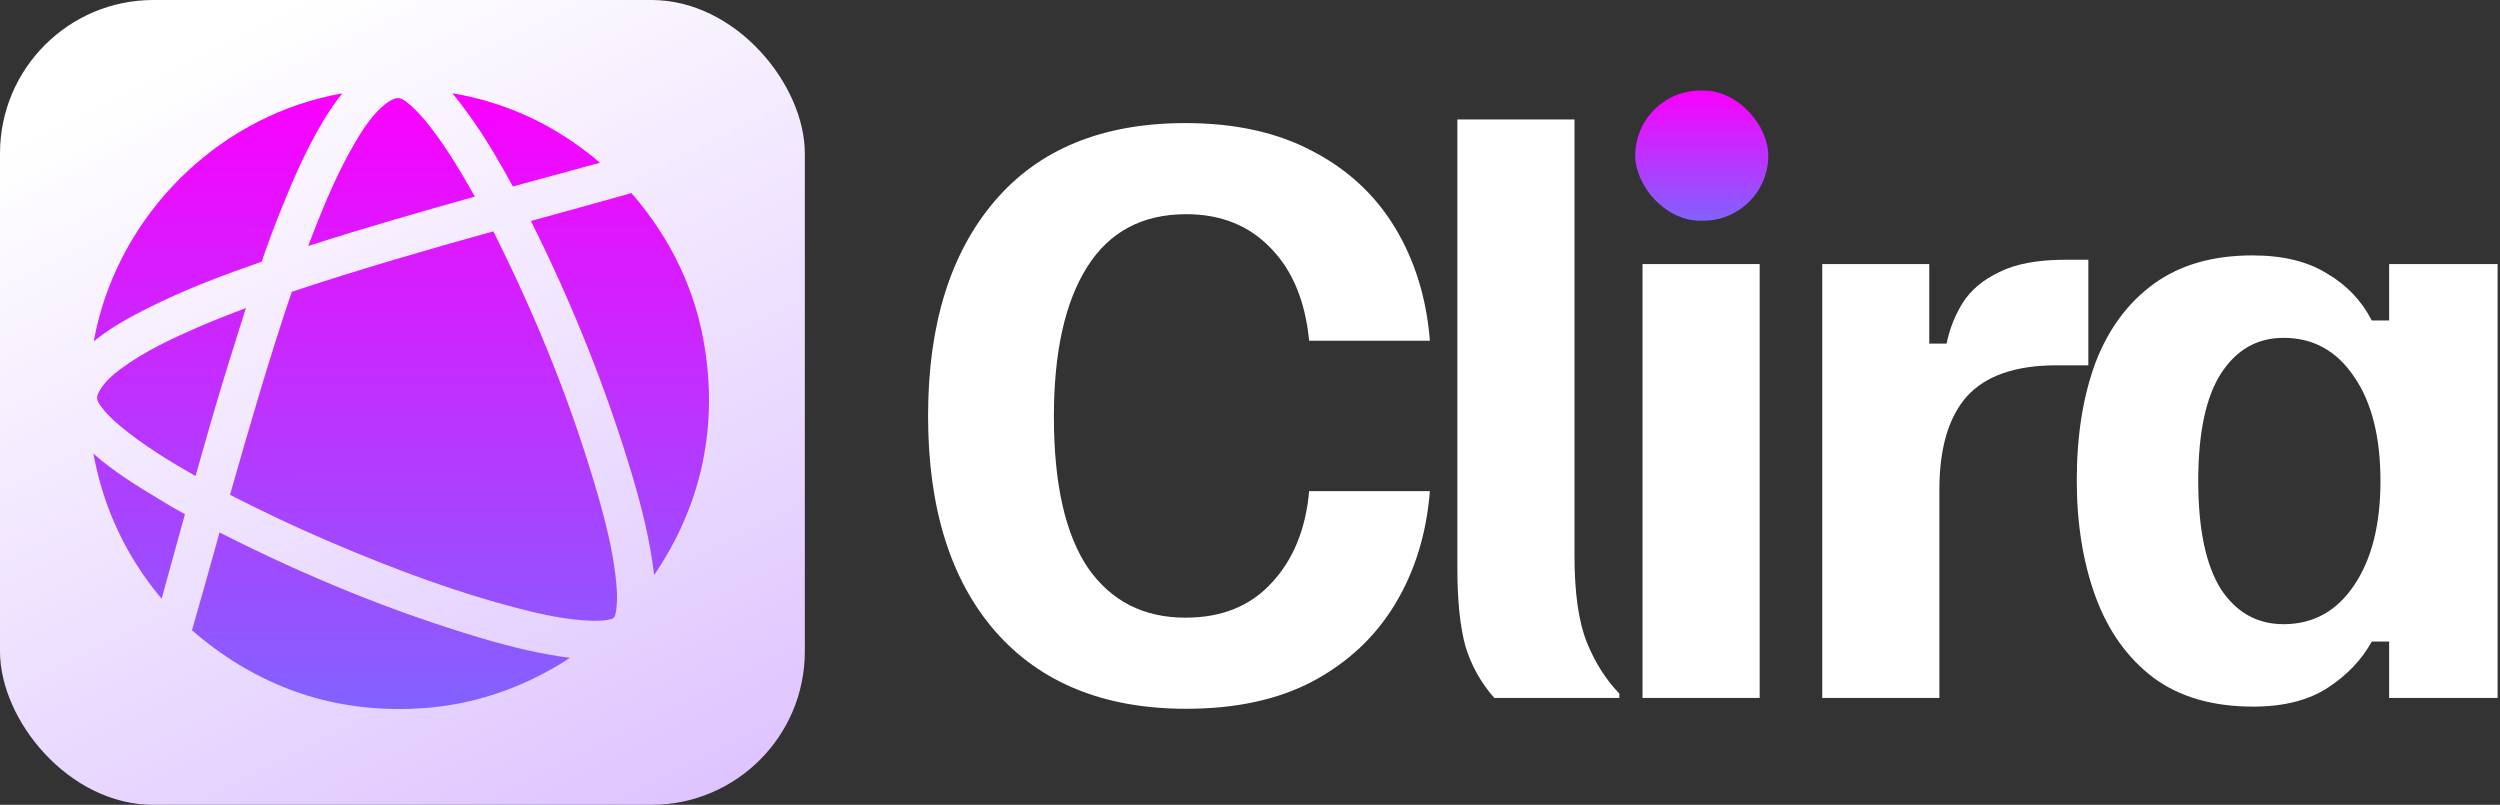 <svg width="994" height="320" viewBox="0 0 994 320" fill="none" xmlns="http://www.w3.org/2000/svg">
<rect x="0" y="0" width="994" height="320" fill="#333333" stroke="none"/>
<path d="M895.873 280.95C879.773 280.95 866.548 277.117 856.198 269.45C845.848 261.592 838.182 250.858 833.198 237.25C828.215 223.642 825.723 208.212 825.723 190.962C825.723 173.137 828.215 157.517 833.198 144.1C838.373 130.683 846.136 120.237 856.486 112.762C866.836 105.287 879.869 101.55 895.586 101.55C907.661 101.55 917.531 103.946 925.198 108.737C933.056 113.337 938.998 119.567 943.023 127.425H949.923V105H993.048V277.5H949.923V255.075H943.023C938.998 262.358 933.152 268.492 925.486 273.475C917.819 278.458 907.948 280.95 895.873 280.95ZM907.948 248.175C919.64 248.175 928.936 243.096 935.836 232.937C942.927 222.587 946.473 208.692 946.473 191.25C946.473 173.617 942.927 159.721 935.836 149.562C928.936 139.404 919.64 134.325 907.948 134.325C897.407 134.325 889.069 139.117 882.936 148.7C876.994 158.092 874.023 172.275 874.023 191.25C874.023 210.225 876.994 224.504 882.936 234.087C889.069 243.479 897.407 248.175 907.948 248.175Z" fill="white"/>
<path d="M724.524 277.5V105H767.074V136.625H773.974C775.124 130.875 777.232 125.508 780.299 120.525C783.557 115.35 788.444 111.229 794.961 108.162C801.478 104.904 810.199 103.275 821.124 103.275H830.323V145.25H817.674C801.382 145.25 789.499 149.371 782.024 157.612C774.74 165.854 771.099 178.217 771.099 194.7V277.5H724.524Z" fill="white"/>
<path d="M653.067 277.5V105H699.642V277.5H653.067ZM676.354 85.162C668.113 85.162 661.884 83.054 657.667 78.838C653.45 74.429 651.342 68.775 651.342 61.875C651.342 54.975 653.45 49.417 657.667 45.2C661.884 40.792 668.113 38.587 676.354 38.587C684.596 38.587 690.825 40.792 695.042 45.2C699.258 49.417 701.367 54.975 701.367 61.875C701.367 68.775 699.258 74.429 695.042 78.838C690.825 83.054 684.596 85.162 676.354 85.162Z" fill="white"/>
<path d="M594.112 277.5C588.745 271.367 584.912 264.467 582.612 256.8C580.503 248.942 579.449 238.687 579.449 226.037V47.5H626.024V221.15C626.024 235.717 627.653 247.121 630.912 255.362C634.17 263.412 638.482 270.217 643.849 275.775V277.5H594.112Z" fill="white"/>
<path d="M471.637 281.812C439.054 281.812 413.754 271.558 395.737 251.05C377.912 230.542 369 201.983 369 165.375C369 129.15 377.817 100.688 395.45 79.987C413.083 59.288 438.383 48.938 471.35 48.938C491.091 48.938 507.958 52.675 521.949 60.15C535.941 67.433 546.866 77.592 554.724 90.625C562.583 103.658 567.183 118.608 568.524 135.475H520.512C518.979 119.758 513.899 107.492 505.274 98.675C496.65 89.667 485.437 85.162 471.637 85.162C454.196 85.162 441.066 92.158 432.25 106.15C423.433 120.142 419.025 139.979 419.025 165.663C419.025 192.304 423.529 212.333 432.537 225.75C441.737 238.975 454.675 245.587 471.35 245.587C485.725 245.587 497.129 240.987 505.562 231.787C514.187 222.587 519.17 210.417 520.512 195.275H568.524C567.183 212.142 562.583 227.092 554.724 240.125C546.866 253.158 535.941 263.412 521.949 270.887C508.149 278.171 491.379 281.812 471.637 281.812Z" fill="white"/>
<rect x="650.174" y="36" width="52.9" height="51.75" rx="25.875" fill="url(#paint0_linear_39_18)"/>
<rect width="320" height="320" rx="61" fill="url(#paint1_linear_39_18)"/>
<path d="M158.649 281.907C127.998 281.931 100.307 271.398 76.333 250.595C79.749 238.753 83.347 225.993 87.295 211.708C122.487 229.58 156.44 243.3 190.966 253.604C204.483 257.637 215.784 260.164 226.53 261.552C226.551 261.554 226.572 261.558 226.593 261.56C224.632 262.862 222.563 264.14 220.374 265.402C203.655 275.04 185.756 280.504 167.175 281.64C164.317 281.816 161.448 281.905 158.649 281.907Z" fill="url(#paint2_linear_39_18)"/>
<path d="M235.898 246.833C225.425 246.563 215.33 244.286 205.978 241.863C183.06 235.925 158.802 227.316 129.635 214.77C117.091 209.373 104.255 203.313 91.455 196.746C99.244 169.383 107.006 142.627 116.005 116.031C143.319 106.918 170.613 99.088 196.141 91.981C214.509 128.619 228.341 163.739 238.403 199.274C242.15 212.504 244.215 222.759 245.096 232.524C245.475 236.714 245.414 240.076 244.904 243.11C244.464 245.723 244.215 245.975 241.577 246.462C239.808 246.789 237.908 246.813 235.898 246.833Z" fill="url(#paint3_linear_39_18)"/>
<path d="M64.257 238.07C50.337 221.494 41.269 202.356 37.272 181.079C37.228 180.846 37.185 180.611 37.143 180.377C45.297 187.596 54.451 193.145 63.396 198.568L65.865 200.065C68.428 201.624 71.007 203.056 73.535 204.432C70.506 215.295 67.396 226.572 64.257 238.07Z" fill="url(#paint4_linear_39_18)"/>
<path d="M260.088 228.63C260.034 228.137 259.975 227.647 259.913 227.16C258.455 215.709 255.7 203.448 251.243 188.574C241.078 154.657 227.577 120.794 211.089 87.86C223.817 84.378 236.947 80.736 251.067 76.77C267.046 95.165 276.888 116.127 280.358 139.126C285.248 171.535 278.429 201.628 260.088 228.63Z" fill="url(#paint5_linear_39_18)"/>
<path d="M77.733 189.268C67.943 183.717 57.137 177.192 47.574 169.21C44.431 166.587 42.139 164.253 40.361 161.867C38.081 158.807 38.047 157.702 40.135 154.479C41.856 151.824 44.32 149.388 48.126 146.58C57.786 139.454 68.951 134.355 78.658 130.135C84.499 127.595 90.7 125.12 97.772 122.51C97.725 122.658 97.678 122.805 97.631 122.952C95.377 130.042 93.047 137.374 90.812 144.599C86.089 159.868 81.746 175.016 77.733 189.268Z" fill="url(#paint6_linear_39_18)"/>
<path d="M37.286 135.698C45.612 89.414 81.499 50.737 127.25 39.039C130.195 38.287 133.143 37.643 136.079 37.111C134.474 39.097 133.049 41.116 131.748 43.058C123.224 55.779 117.235 69.835 112.29 82.011C109.032 90.034 106.362 97.18 104.128 103.855C104.099 103.94 104.074 104.006 104.054 104.057C104.006 104.077 103.943 104.101 103.864 104.128C90.015 108.913 73.704 114.898 57.737 123.02C50.901 126.497 43.796 130.428 37.286 135.698Z" fill="url(#paint7_linear_39_18)"/>
<path d="M122.54 97.809C122.9 96.85 123.259 95.9 123.624 94.956C129.288 80.275 134.443 68.146 141.189 56.666C144.912 50.331 148.36 45.324 153.084 41.49C153.71 40.981 154.451 40.476 155.285 39.985C156.376 39.342 157.366 39.018 158.227 39.017C159.185 39.017 160.183 39.424 161.281 40.267C164.629 42.841 167.736 46.091 171.354 50.81C178.093 59.598 183.842 69.314 188.802 78.18C167.698 84.084 145.392 90.443 123.208 97.593C122.985 97.665 122.763 97.737 122.54 97.809Z" fill="url(#paint8_linear_39_18)"/>
<path d="M203.916 74.145C199.511 66.013 193.622 55.626 186.487 45.703C184.35 42.734 182.194 39.82 179.843 37.078C201.749 40.788 221.124 49.908 238.581 64.701C236.168 65.349 233.807 65.986 231.447 66.629C225.825 68.159 220.204 69.695 214.582 71.231L203.916 74.145Z" fill="url(#paint9_linear_39_18)"/>
<defs>
<linearGradient id="paint0_linear_39_18" x1="676.624" y1="36" x2="676.624" y2="87.75" gradientUnits="userSpaceOnUse">
<stop stop-color="#FA00FF"/>
<stop offset="1" stop-color="#8262FF"/>
</linearGradient>
<linearGradient id="paint1_linear_39_18" x1="119" y1="2.05487e-06" x2="277" y2="320" gradientUnits="userSpaceOnUse">
<stop stop-color="white"/>
<stop offset="1" stop-color="#DEC4FF"/>
</linearGradient>
<linearGradient id="paint2_linear_39_18" x1="159.385" y1="37.093" x2="159.572" y2="281.907" gradientUnits="userSpaceOnUse">
<stop stop-color="#FA00FF"/>
<stop offset="1" stop-color="#8262FF"/>
</linearGradient>
<linearGradient id="paint3_linear_39_18" x1="159.385" y1="37.093" x2="159.572" y2="281.907" gradientUnits="userSpaceOnUse">
<stop stop-color="#FA00FF"/>
<stop offset="1" stop-color="#8262FF"/>
</linearGradient>
<linearGradient id="paint4_linear_39_18" x1="159.385" y1="37.093" x2="159.572" y2="281.907" gradientUnits="userSpaceOnUse">
<stop stop-color="#FA00FF"/>
<stop offset="1" stop-color="#8262FF"/>
</linearGradient>
<linearGradient id="paint5_linear_39_18" x1="159.385" y1="37.093" x2="159.572" y2="281.907" gradientUnits="userSpaceOnUse">
<stop stop-color="#FA00FF"/>
<stop offset="1" stop-color="#8262FF"/>
</linearGradient>
<linearGradient id="paint6_linear_39_18" x1="159.385" y1="37.093" x2="159.572" y2="281.907" gradientUnits="userSpaceOnUse">
<stop stop-color="#FA00FF"/>
<stop offset="1" stop-color="#8262FF"/>
</linearGradient>
<linearGradient id="paint7_linear_39_18" x1="159.385" y1="37.093" x2="159.572" y2="281.907" gradientUnits="userSpaceOnUse">
<stop stop-color="#FA00FF"/>
<stop offset="1" stop-color="#8262FF"/>
</linearGradient>
<linearGradient id="paint8_linear_39_18" x1="159.385" y1="37.093" x2="159.572" y2="281.907" gradientUnits="userSpaceOnUse">
<stop stop-color="#FA00FF"/>
<stop offset="1" stop-color="#8262FF"/>
</linearGradient>
<linearGradient id="paint9_linear_39_18" x1="159.385" y1="37.093" x2="159.572" y2="281.907" gradientUnits="userSpaceOnUse">
<stop stop-color="#FA00FF"/>
<stop offset="1" stop-color="#8262FF"/>
</linearGradient>
</defs>
</svg>
